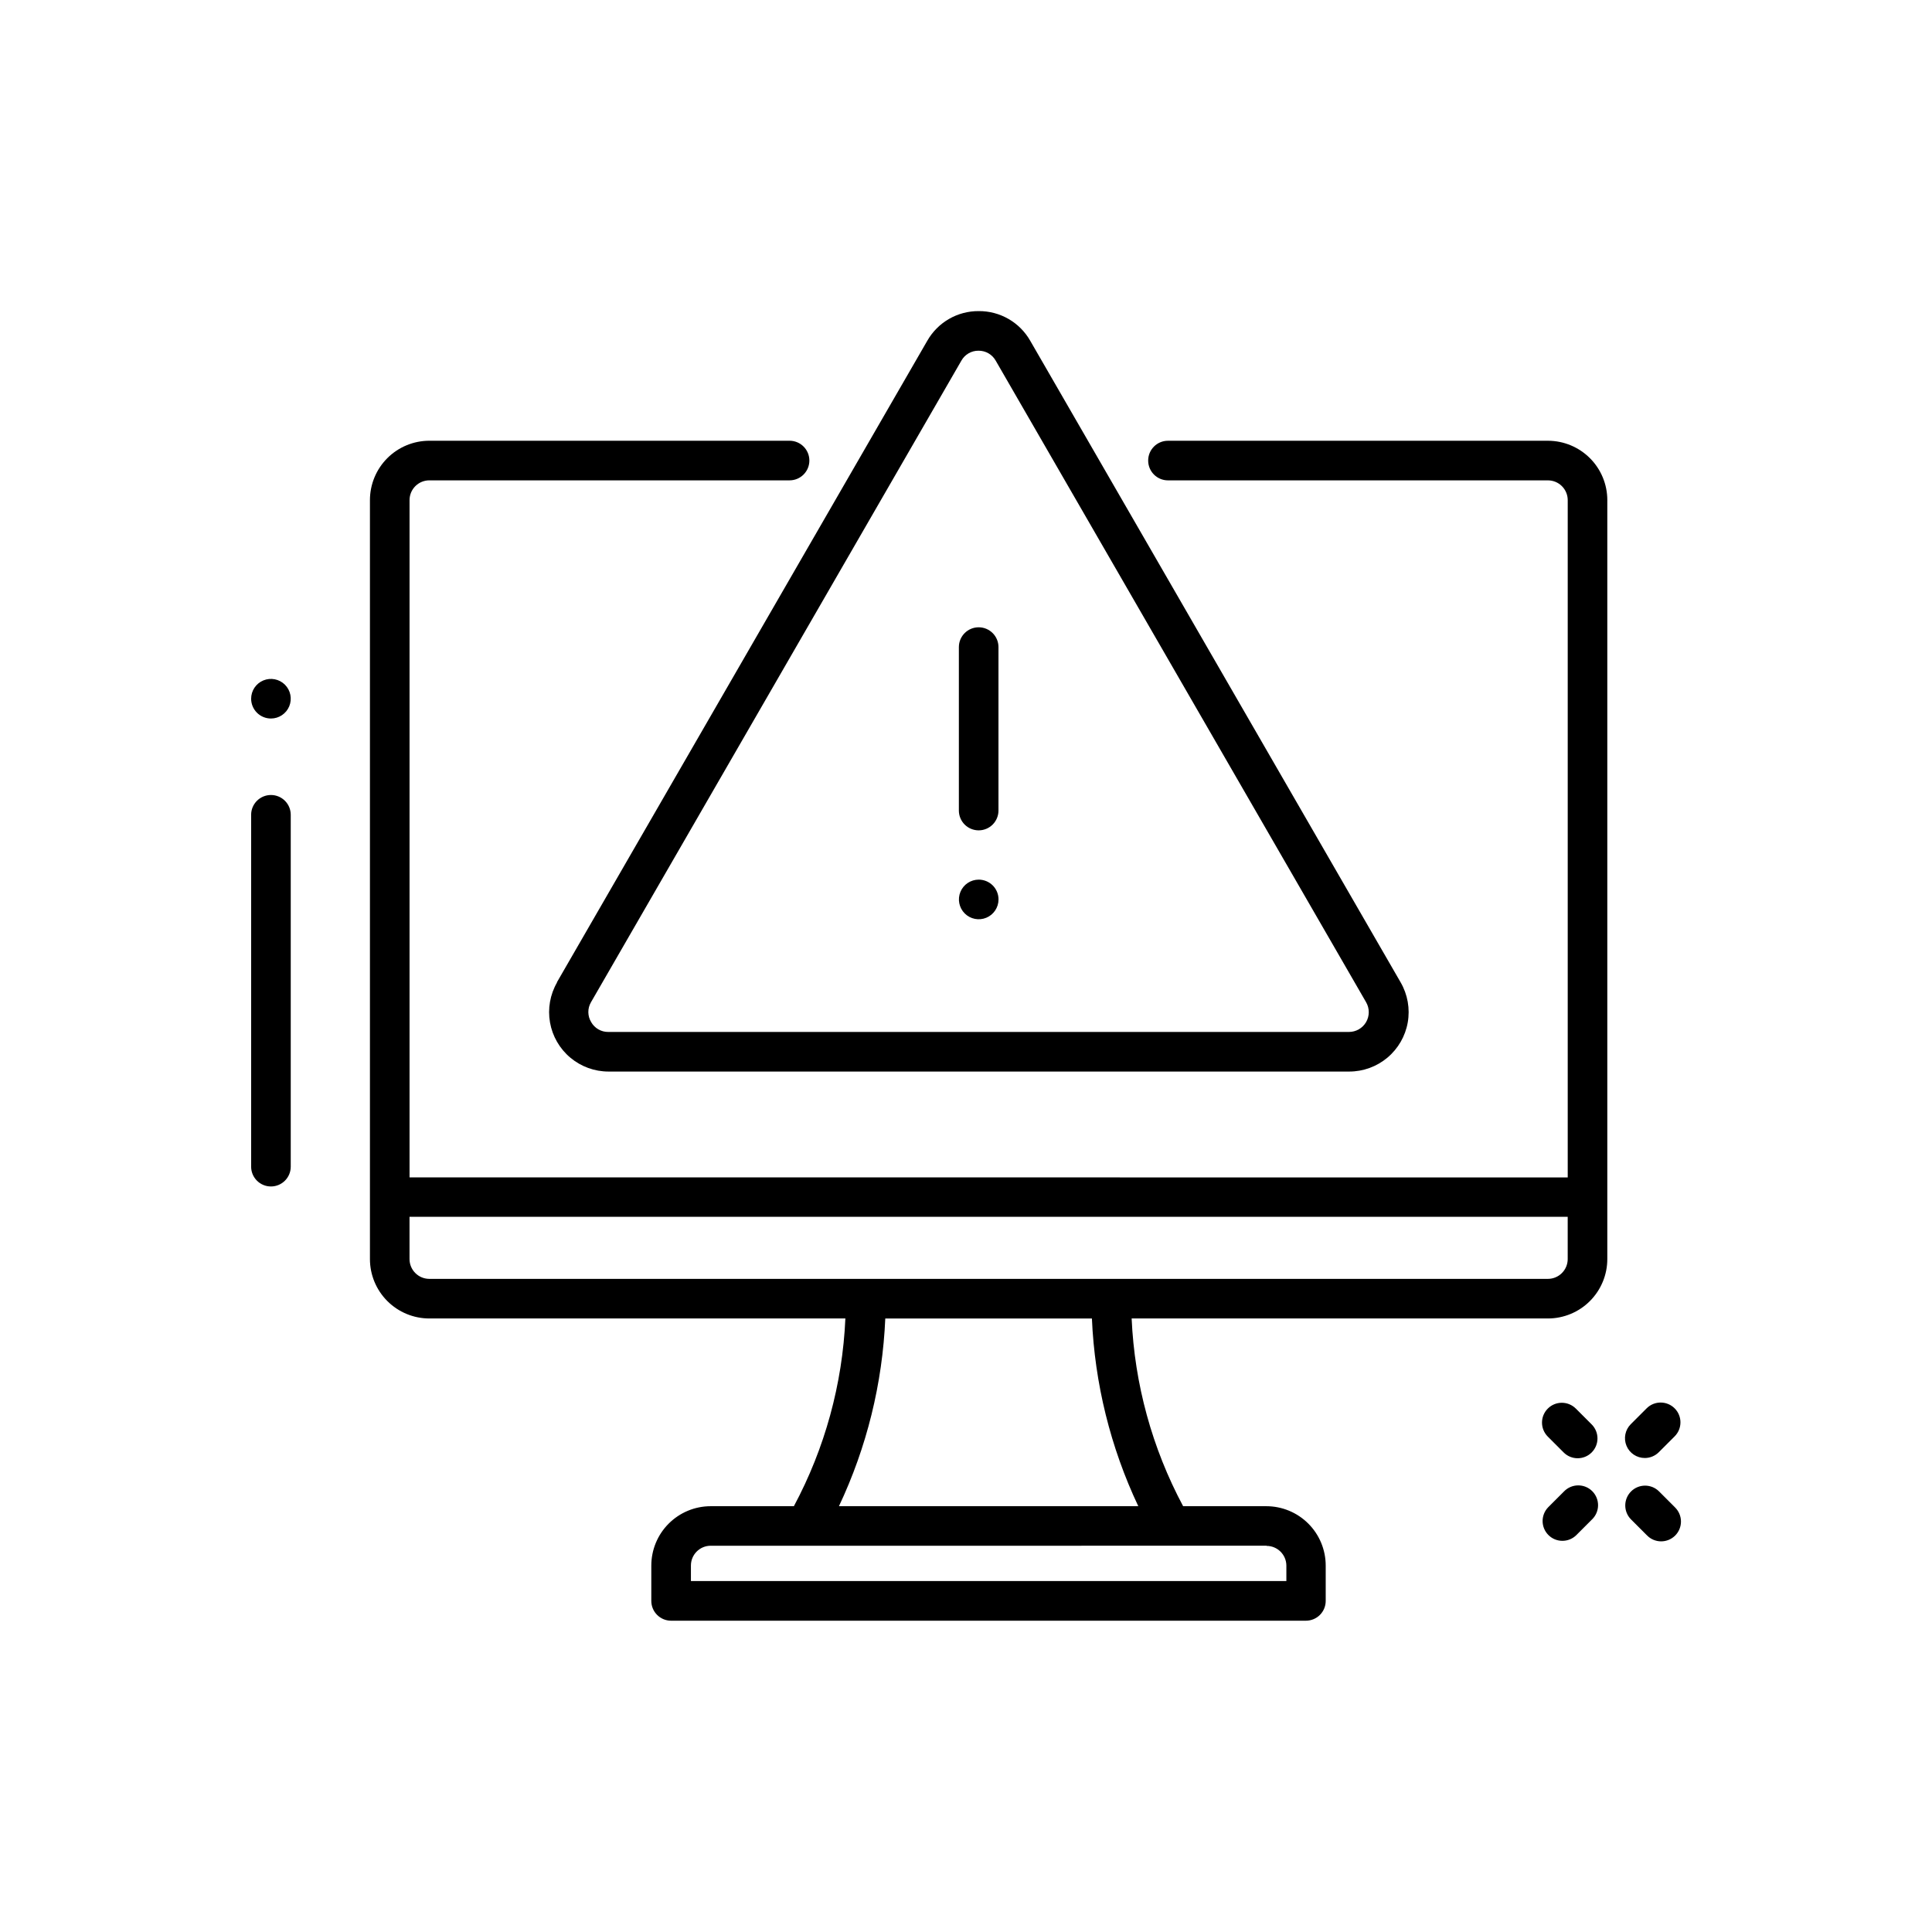 <?xml version="1.0" encoding="UTF-8"?>
<!-- Uploaded to: SVG Repo, www.svgrepo.com, Generator: SVG Repo Mixer Tools -->
<svg fill="#000000" width="800px" height="800px" version="1.1" viewBox="144 144 512 512" xmlns="http://www.w3.org/2000/svg">
 <path d="m221.05 359.93v93.25c0 2.898-2.348 5.246-5.246 5.246-2.898 0-5.25-2.348-5.25-5.246v-93.25c0-2.898 2.352-5.246 5.25-5.246 2.898 0 5.246 2.348 5.246 5.246zm-5.246-25.516c2.121 0 4.035-1.277 4.848-3.238 0.812-1.961 0.363-4.219-1.137-5.719-1.504-1.5-3.758-1.949-5.719-1.137s-3.242 2.723-3.242 4.848c0 1.391 0.555 2.727 1.539 3.711 0.984 0.984 2.316 1.535 3.711 1.535zm187.57 42.699c-2.125 0-4.035 1.277-4.848 3.238-0.812 1.961-0.363 4.219 1.137 5.719 1.5 1.504 3.758 1.953 5.719 1.141 1.961-0.812 3.238-2.727 3.238-4.852 0-1.391-0.551-2.727-1.535-3.711-0.984-0.98-2.32-1.535-3.711-1.535zm166.58-100.57v201.12c0 4.176-1.66 8.18-4.613 11.133-2.949 2.953-6.957 4.613-11.133 4.613h-110.31c0.77 17.395 5.434 34.395 13.645 49.75h22.043c4.176 0 8.18 1.66 11.133 4.613 2.953 2.949 4.609 6.957 4.609 11.133v9.352c0 1.391-0.551 2.727-1.535 3.711s-2.32 1.535-3.711 1.535h-168.23c-2.898 0-5.246-2.348-5.246-5.246v-9.352c0-4.176 1.656-8.184 4.609-11.133 2.953-2.953 6.957-4.613 11.133-4.613h22.043c8.215-15.352 12.879-32.355 13.645-49.75h-110.25c-4.176 0-8.18-1.66-11.133-4.613s-4.613-6.957-4.613-11.133v-201.12c0-4.176 1.66-8.18 4.613-11.133s6.957-4.609 11.133-4.609h95.461c2.898 0 5.246 2.348 5.246 5.246s-2.348 5.25-5.246 5.25h-95.461c-2.898 0-5.25 2.348-5.25 5.246v179.48l306.93 0.004v-179.48c0-1.391-0.555-2.727-1.539-3.711-0.98-0.984-2.316-1.535-3.711-1.535h-100.69c-2.898 0-5.246-2.352-5.246-5.25s2.348-5.246 5.246-5.246h100.76c4.164 0.02 8.148 1.688 11.086 4.637s4.586 6.945 4.586 11.105zm-90.266 277.09-147.34 0.004c-2.898 0-5.246 2.348-5.246 5.246v4.106h157.8v-4.106c-0.023-2.883-2.367-5.207-5.25-5.207zm-46.32-60.223h-54.758c-0.734 17.234-4.91 34.152-12.281 49.75h79.332c-7.371-15.598-11.551-32.516-12.293-49.75zm126.09-15.742v-11.203h-306.93v11.199c0 1.395 0.555 2.727 1.539 3.711s2.316 1.539 3.711 1.539h296.43c1.395 0 2.731-0.555 3.711-1.539 0.984-0.984 1.539-2.316 1.539-3.711zm-0.977 61.578-4.199 4.199c-1.988 2.059-1.961 5.332 0.066 7.356 2.023 2.023 5.297 2.051 7.356 0.062l4.199-4.199v0.004c1.012-0.98 1.59-2.324 1.602-3.731s-0.543-2.762-1.539-3.758c-0.992-0.996-2.348-1.547-3.754-1.535-1.41 0.012-2.754 0.59-3.731 1.602zm29.391 4.199-4.199-4.199c-2.051-2.051-5.379-2.047-7.426 0.004-2.051 2.055-2.047 5.379 0.004 7.426l4.199 4.199c0.977 1.012 2.32 1.59 3.731 1.602 1.406 0.012 2.758-0.543 3.754-1.535 0.996-0.996 1.551-2.352 1.539-3.758s-0.59-2.75-1.602-3.731zm-7.977-13.059c1.387 0 2.719-0.551 3.703-1.531l4.199-4.199c2.051-2.051 2.055-5.375 0.004-7.426-2.047-2.051-5.375-2.055-7.426-0.004l-4.199 4.199v-0.004c-1.504 1.504-1.953 3.762-1.141 5.727s2.731 3.242 4.859 3.238zm-21.508-1.469c2.051 2.047 5.375 2.047 7.426-0.004 2.051-2.055 2.047-5.379-0.004-7.43l-4.199-4.199v0.004c-2.055-2.051-5.379-2.047-7.426 0.004-2.051 2.051-2.047 5.375 0.004 7.426zm-266.82-124.56 98.168-170.04c1.371-2.406 3.356-4.406 5.754-5.789 2.398-1.387 5.125-2.102 7.894-2.082 2.766-0.02 5.492 0.699 7.891 2.082 2.398 1.383 4.383 3.383 5.754 5.789l98.168 170.04c1.852 3.207 2.512 6.965 1.871 10.609-0.645 3.648-2.555 6.949-5.391 9.328-2.836 2.379-6.422 3.684-10.125 3.68h-196.28c-3.703 0.004-7.285-1.301-10.125-3.68-2.836-2.379-4.746-5.68-5.387-9.328-0.645-3.644 0.016-7.402 1.867-10.609zm9.09 10.496c0.922 1.641 2.664 2.648 4.543 2.625h196.28c1.879 0.004 3.613-0.996 4.555-2.617 0.938-1.625 0.938-3.629 0-5.254l-98.168-170.04c-0.926-1.637-2.664-2.644-4.547-2.625-1.883-0.02-3.625 0.992-4.543 2.633l-98.168 170.04v0.004c-0.941 1.621-0.922 3.629 0.051 5.234zm102.7-50.801c1.391 0 2.727-0.551 3.711-1.535 0.984-0.984 1.539-2.32 1.539-3.711v-43.316c0-2.898-2.352-5.25-5.25-5.25-2.898 0-5.246 2.352-5.246 5.25v43.316c0 1.391 0.551 2.727 1.535 3.711 0.984 0.984 2.32 1.535 3.711 1.535z"/>
</svg>
